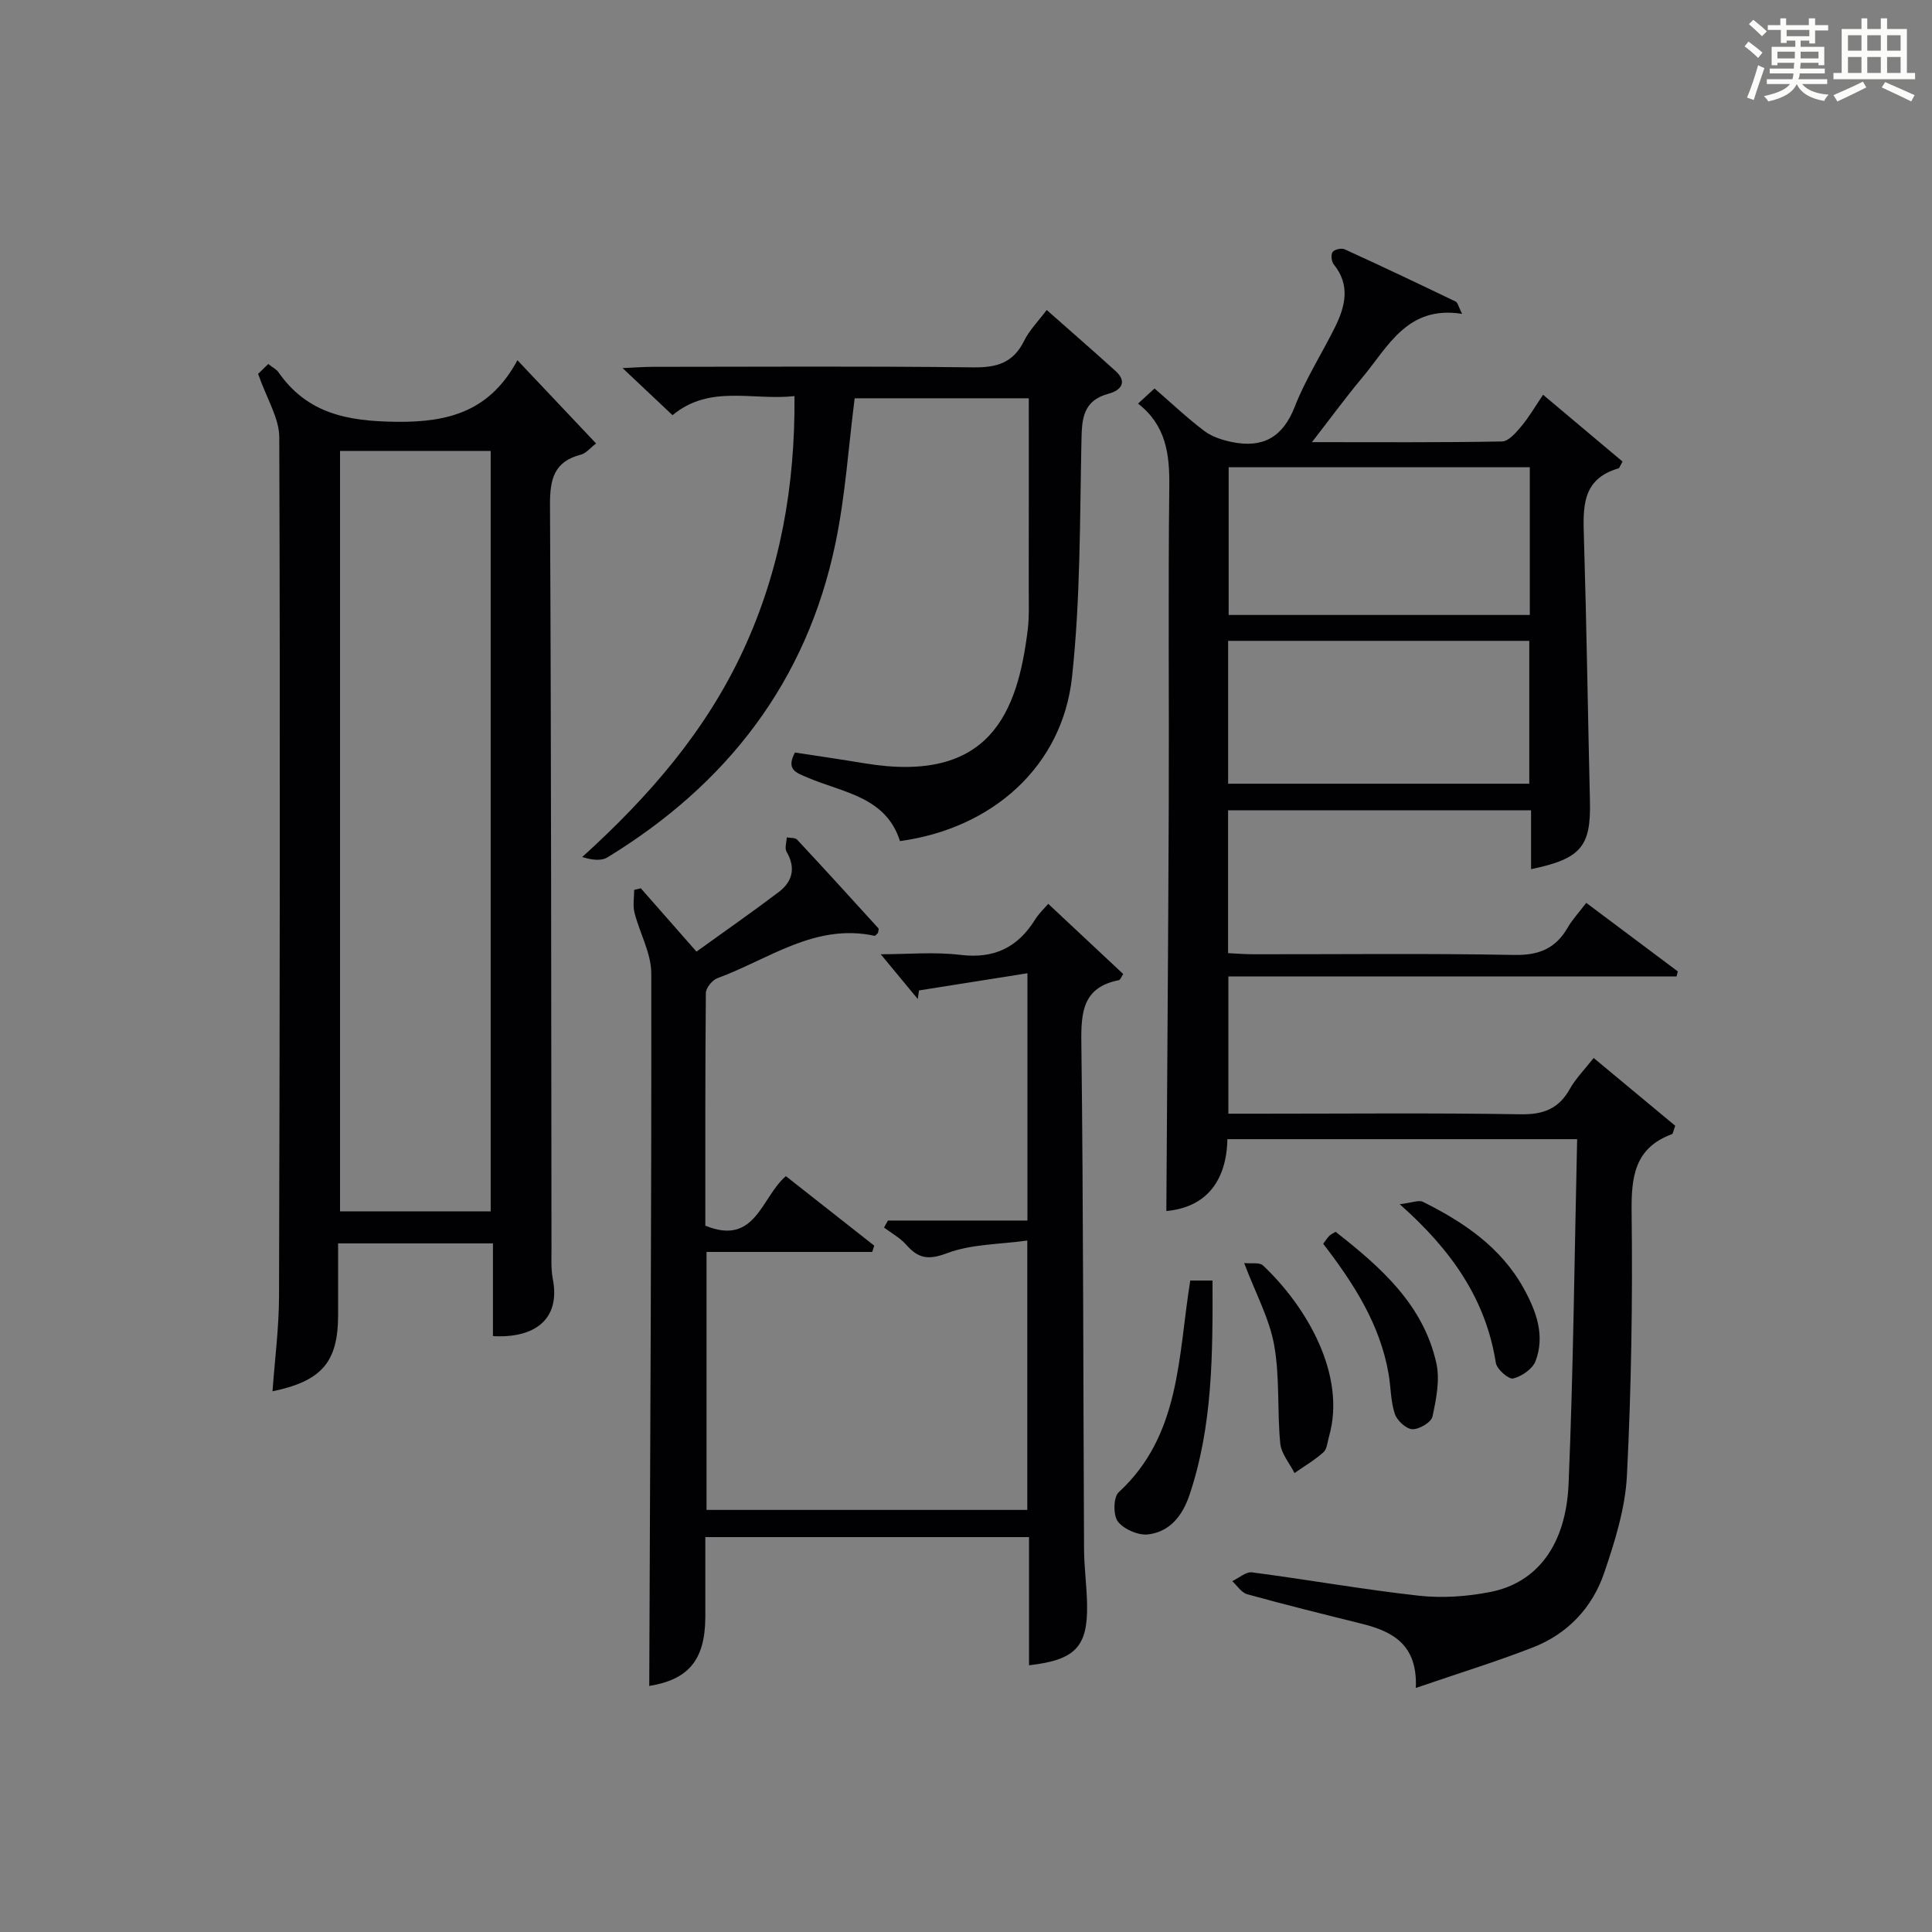 <?xml version="1.0" encoding="utf-8"?>
<svg version="1.1" id="漢_ZDIC_典" xmlns="http://www.w3.org/2000/svg" xmlns:xlink="http://www.w3.org/1999/xlink" x="0px" y="0px"
	 viewBox="0 0 400 400" style="enable-background:new 0 0 400 400;" xml:space="preserve">
<rect x="0" y="0" width="400" height="400" fill="#808080" stroke="none"/>
<style type="text/css">
	.st1{fill:#010104;}
	.st0{fill:#fbfcfa;}
</style>
<g>
	<path class="st0" d="M361.2,9.6l0.8-1c0.9,0.7,1.9,1.4,2.9,2.3L364,12C363,11,362,10.2,361.2,9.6z M361.7,20.2
		c0.9-2.1,1.6-4.3,2.3-6.7c0.4,0.2,0.8,0.4,1.3,0.6c-0.7,2.1-1.5,4.3-2.2,6.6L361.7,20.2z M362.1,5l0.9-0.9c1,0.8,2,1.6,2.8,2.4
		l-1,1C363.9,6.6,363,5.8,362.1,5z M374.6,3.8h1.2v1.4h2.7v1.1h-2.7v2.7h-1.2V8.4h-1.8v1.3h4.9v3.8h-1.2v-0.5h-3.7
		c0,0.4-0.1,0.9-0.1,1.2h5.1v1h-5.2c0,0.5-0.1,0.9-0.3,1.2h6v1h-5.2c1.1,1.3,2.9,2,5.5,2.2c-0.4,0.4-0.7,0.8-0.9,1.3
		c-2.9-0.5-4.8-1.6-5.7-3.5H372c-0.8,1.7-2.7,2.9-5.9,3.6c-0.2-0.4-0.6-0.8-0.9-1.1c2.8-0.6,4.6-1.4,5.4-2.5h-4.8v-1h5.3
		c0.1-0.3,0.2-0.7,0.2-1.2h-4.9v-1h5c0-0.4,0-0.8,0.1-1.2H368v0.5h-1.2V9.7h4.9V8.4h-1.8v0.5h-1.2V6.2H366V5.2h2.6V3.8h1.2v1.4h4.7
		V3.8z M368,12.1h3.6c0-0.4,0-0.9,0-1.4H368V12.1z M369.9,7.5h4.7V6.2h-4.7V7.5z M376.5,10.7h-3.7c0,0.5,0,1,0,1.4h3.7V10.7z"/>
	<path class="st0" d="M385.3,3.8h1.3V6h2.8V3.8h1.3V6h4.1v9.1h1.7v1.3h-16.9v-1.3h1.7V6h4.1V3.8z M385.7,16.9l0.7,1.2
		c-1.8,0.9-3.8,1.9-6,2.9c-0.2-0.4-0.5-0.8-0.8-1.3C381.9,18.7,383.9,17.8,385.7,16.9z M382.6,10.5h2.8V7.3h-2.8V10.5z M382.6,15.1
		h2.8v-3.3h-2.8V15.1z M386.6,10.5h2.8V7.3h-2.8V10.5z M386.6,15.1h2.8v-3.3h-2.8V15.1z M390.3,17c2.1,0.9,4.1,1.8,6.1,2.7l-0.7,1.3
		c-2.2-1.1-4.2-2-6.1-2.9L390.3,17z M393.5,7.3h-2.8v3.2h2.8V7.3z M390.7,15.1h2.8v-3.3h-2.8V15.1z"/>
	
	<path class="st1" d="M316.99,179.95c0-4.19,0-8,0-12.18c-21.01,0-41.74,0-62.73,0c0,9.78,0,19.39,0,29.57c1.73,0.08,3.49,0.23,5.24,0.23
		c18,0.02,36-0.2,53.99,0.14c5.1,0.1,8.57-1.31,11.07-5.64c0.99-1.71,2.38-3.19,3.86-5.14c6.37,4.77,12.66,9.48,18.95,14.19
		c-0.09,0.35-0.17,0.7-0.26,1.05c-30.82,0-61.65,0-92.79,0c0,9.74,0,18.79,0,28.41c2.27,0,4.39,0,6.52,0c18,0,36-0.18,53.99,0.12
		c4.72,0.08,7.89-1.14,10.19-5.25c1.2-2.14,3-3.95,4.93-6.41c5.84,4.86,11.48,9.54,16.89,14.04c-0.43,1.15-0.47,1.66-0.67,1.73
		c-7.78,2.87-8.45,8.86-8.36,16.23c0.22,18.14-0.06,36.31-0.97,54.42c-0.34,6.81-2.49,13.67-4.72,20.21
		c-2.45,7.19-7.57,12.62-14.75,15.41c-7.68,2.99-15.58,5.42-24.24,8.39c0.39-9.06-4.88-11.73-11.3-13.32
		c-7.89-1.96-15.78-3.91-23.61-6.08c-1.19-0.33-2.08-1.78-3.1-2.71c1.37-0.64,2.83-1.98,4.09-1.82c11.52,1.5,22.98,3.55,34.52,4.83
		c4.87,0.54,10.02,0.18,14.84-0.77c9.67-1.91,15.66-9.71,16.19-22.42c0.99-23.61,1.21-47.24,1.77-71.33c-24.48,0-48.19,0-72.41,0
		c-0.18,8.64-4.38,14.13-12.64,14.88c0.17-27.96,0.39-56.03,0.5-84.09c0.08-22-0.14-44,0.11-65.99c0.08-6.65-0.69-12.61-6.47-17.09
		c1.25-1.14,2.19-2,3.41-3.13c3.51,3.03,6.75,6.11,10.3,8.79c1.59,1.2,3.73,1.89,5.73,2.3c6.35,1.3,10.52-0.94,13-7.3
		c2.22-5.7,5.59-10.94,8.32-16.45c2.15-4.34,3.25-8.72-0.25-13.05c-0.47-0.58-0.62-2-0.23-2.54c0.39-0.54,1.83-0.87,2.48-0.57
		c7.71,3.51,15.36,7.15,22.99,10.82c0.44,0.21,0.58,1.05,1.34,2.55c-11.39-1.81-15.32,6.84-20.73,13.28
		c-3.37,4.02-6.46,8.27-10.35,13.28c13.82,0,26.59,0.1,39.36-0.14c1.36-0.03,2.9-1.85,3.99-3.15c1.59-1.9,2.85-4.08,4.5-6.52
		c5.67,4.76,11.14,9.37,16.45,13.83c-0.63,1.12-0.68,1.36-0.79,1.4c-7.77,2.21-7.39,8.24-7.2,14.54
		c0.55,18.14,0.81,36.28,1.24,54.42C329.4,175.25,327.33,177.81,316.99,179.95z M316.73,127.32c0-10.55,0-20.47,0-30.58
		c-20.98,0-41.69,0-62.35,0c0,10.38,0,20.42,0,30.58C275.32,127.32,295.89,127.32,316.73,127.32z M254.27,132.68
		c0,10.22,0,19.81,0,29.58c20.98,0,41.69,0,62.35,0c0-10.05,0-19.76,0-29.58C295.67,132.68,275.11,132.68,254.27,132.68z"/>
	<path class="st1" d="M102.06,276.63c0-6.27,0-12.56,0-19.2c-10.71,0-21.09,0-32.06,0c0,5,0.01,9.94,0,14.88c-0.01,9.64-3.35,13.63-13.58,15.74
		c0.48-6.63,1.33-13.14,1.35-19.65c0.16-59.29,0.25-118.57,0.05-177.86c-0.01-3.98-2.58-7.95-4.38-13.13
		c0.06-0.06,1.04-1.02,2.1-2.05c1.07,0.83,1.71,1.14,2.06,1.64c6.01,8.64,14.29,10.21,24.49,10.33
		c11.01,0.13,19.41-2.31,25.04-12.75c5.68,6.01,10.76,11.39,16.28,17.23c-1.19,0.91-2.05,2.03-3.12,2.31
		c-5.57,1.43-6.44,5.05-6.42,10.38c0.27,51.29,0.24,102.58,0.31,153.87c0,2.16-0.12,4.38,0.28,6.48
		C116.08,273.24,110.6,277.11,102.06,276.63z M101.59,250.81c0-52.82,0-105.17,0-157.44c-10.67,0-20.92,0-31.19,0
		c0,52.65,0,105,0,157.44C80.95,250.81,91.08,250.81,101.59,250.81z"/>
	<path class="st1" d="M134.42,349.06c0.19-49.36,0.48-98.45,0.42-147.54c-0.01-4.19-2.41-8.35-3.48-12.58c-0.37-1.48-0.06-3.13-0.06-4.7
		c0.46-0.11,0.91-0.22,1.37-0.33c3.67,4.18,7.34,8.35,11.53,13.11c5.78-4.16,11.47-8.13,17-12.31c2.88-2.18,3.61-5,1.65-8.37
		c-0.43-0.73,0-1.97,0.04-2.97c0.73,0.14,1.73,0.03,2.14,0.47c5.66,6.06,11.25,12.2,16.83,18.35c0.14,0.16-0.04,0.62-0.08,0.95
		c-0.24,0.22-0.53,0.65-0.71,0.61c-12.34-2.67-21.94,4.89-32.51,8.76c-1.07,0.39-2.41,2.01-2.42,3.07
		c-0.15,16.12-0.11,32.25-0.11,48.18c10.43,4.28,11.56-5.9,16.68-10.25c6.17,4.85,12.23,9.62,18.29,14.39
		c-0.14,0.43-0.28,0.87-0.42,1.3c-11.35,0-22.7,0-34.3,0c0,18.16,0,35.6,0,53.41c22,0,44.04,0,66.41,0c0-18.17,0-36.39,0-55.77
		c-5.74,0.81-11.56,0.71-16.62,2.62c-3.91,1.48-5.96,1.08-8.45-1.75c-1.26-1.43-3.04-2.39-4.59-3.56c0.27-0.48,0.54-0.96,0.81-1.45
		c9.53,0,19.06,0,28.88,0c0-17.01,0-33.38,0-51.2c-7.78,1.23-15.12,2.4-22.45,3.56c-0.09,0.59-0.17,1.18-0.26,1.77
		c-2.41-2.91-4.82-5.82-7.66-9.26c5.49,0,11.07-0.53,16.51,0.13c6.96,0.84,11.82-1.52,15.43-7.29c0.87-1.39,2.12-2.54,2.74-3.28
		c5.21,4.88,10.34,9.68,15.52,14.53c-0.37,0.54-0.59,1.22-0.93,1.28c-7.33,1.46-7.82,6.42-7.74,12.84
		c0.43,34.98,0.38,69.97,0.56,104.95c0.02,3.81,0.56,7.62,0.63,11.44c0.15,8.79-2.42,11.51-12.02,12.61c0-8.79,0-17.53,0-26.54
		c-22.38,0-44.31,0-67.02,0c0,5.48,0.01,11.07,0,16.65C145.97,343.77,142.46,347.75,134.42,349.06z"/>
	<path class="st1" d="M216.71,64.18c4.85,4.29,9.59,8.41,14.25,12.63c2.63,2.38,0.93,4.07-1.39,4.69c-5.43,1.45-5.58,5.24-5.67,9.89
		c-0.34,16.28-0.2,32.64-1.95,48.79c-1.99,18.43-16.4,31.33-35.62,33.96c-2.91-9.21-11.82-10.02-19.13-13.15
		c-2.26-0.97-4.56-1.6-2.61-5.19c4.69,0.72,9.54,1.42,14.38,2.23c25.95,4.31,31.72-10.44,33.82-27.74c0.32-2.63,0.2-5.32,0.2-7.99
		C213.01,109.15,213,96,213,82.46c-12.26,0-24.29,0-36.05,0c-1.29,10.1-1.93,20.21-3.98,30.03c-5.96,28.65-22.47,49.93-47.23,65.03
		c-1.3,0.79-3.26,0.52-5.2-0.08c13.85-12.54,25.6-26.1,33.34-42.81c7.66-16.54,10.76-33.96,10.61-52.62
		c-8.77,0.95-17.51-2.46-25.25,3.95c-3.1-2.92-6.32-5.96-10.34-9.75c2.71-0.12,4.44-0.26,6.17-0.26
		c22.16-0.01,44.31-0.16,66.47,0.11c4.85,0.06,8.24-0.95,10.48-5.47C213.09,68.39,214.92,66.57,216.71,64.18z"/>
	<path class="st1" d="M246.43,265.12c1.43,0,2.81,0,4.61,0c0.04,15.2,0.07,30.08-4.8,44.48c-1.44,4.25-4.06,7.54-8.52,8.08
		c-2.03,0.25-5-1.04-6.26-2.64c-1.01-1.28-0.96-5.05,0.14-6.07C244.44,297.15,243.88,280.97,246.43,265.12z"/>
	<path class="st1" d="M257.59,261.5c1.53,0.16,3.18-0.18,3.88,0.48c8.96,8.43,17.37,22.64,13.68,35.47c-0.32,1.11-0.4,2.56-1.15,3.23
		c-1.82,1.63-3.97,2.89-5.99,4.3c-1.03-2.05-2.75-4.03-2.95-6.16c-0.65-6.76-0.07-13.69-1.26-20.33
		C262.83,273.04,260.02,267.92,257.59,261.5z"/>
	<path class="st1" d="M273.95,257.51c0.48-0.63,0.83-1.2,1.29-1.66c0.33-0.33,0.81-0.52,1.28-0.82c9.31,7.29,18.13,15.03,20.85,27.15
		c0.79,3.5-0.02,7.5-0.79,11.11c-0.26,1.19-2.76,2.67-4.17,2.61c-1.3-0.06-3.18-1.8-3.63-3.18c-0.87-2.62-0.81-5.53-1.29-8.29
		C285.71,274.13,280.22,265.65,273.95,257.51z"/>
	<path class="st1" d="M289.8,249.32c2.55-0.3,3.95-0.93,4.81-0.49c8.43,4.2,16.11,9.37,20.83,17.87c2.61,4.71,4.5,9.77,2.48,15.1
		c-0.61,1.62-2.86,3.17-4.64,3.6c-0.93,0.22-3.37-1.91-3.58-3.22C307.64,269.08,300.63,258.91,289.8,249.32z"/>
	
	
	
</g>
</svg>
